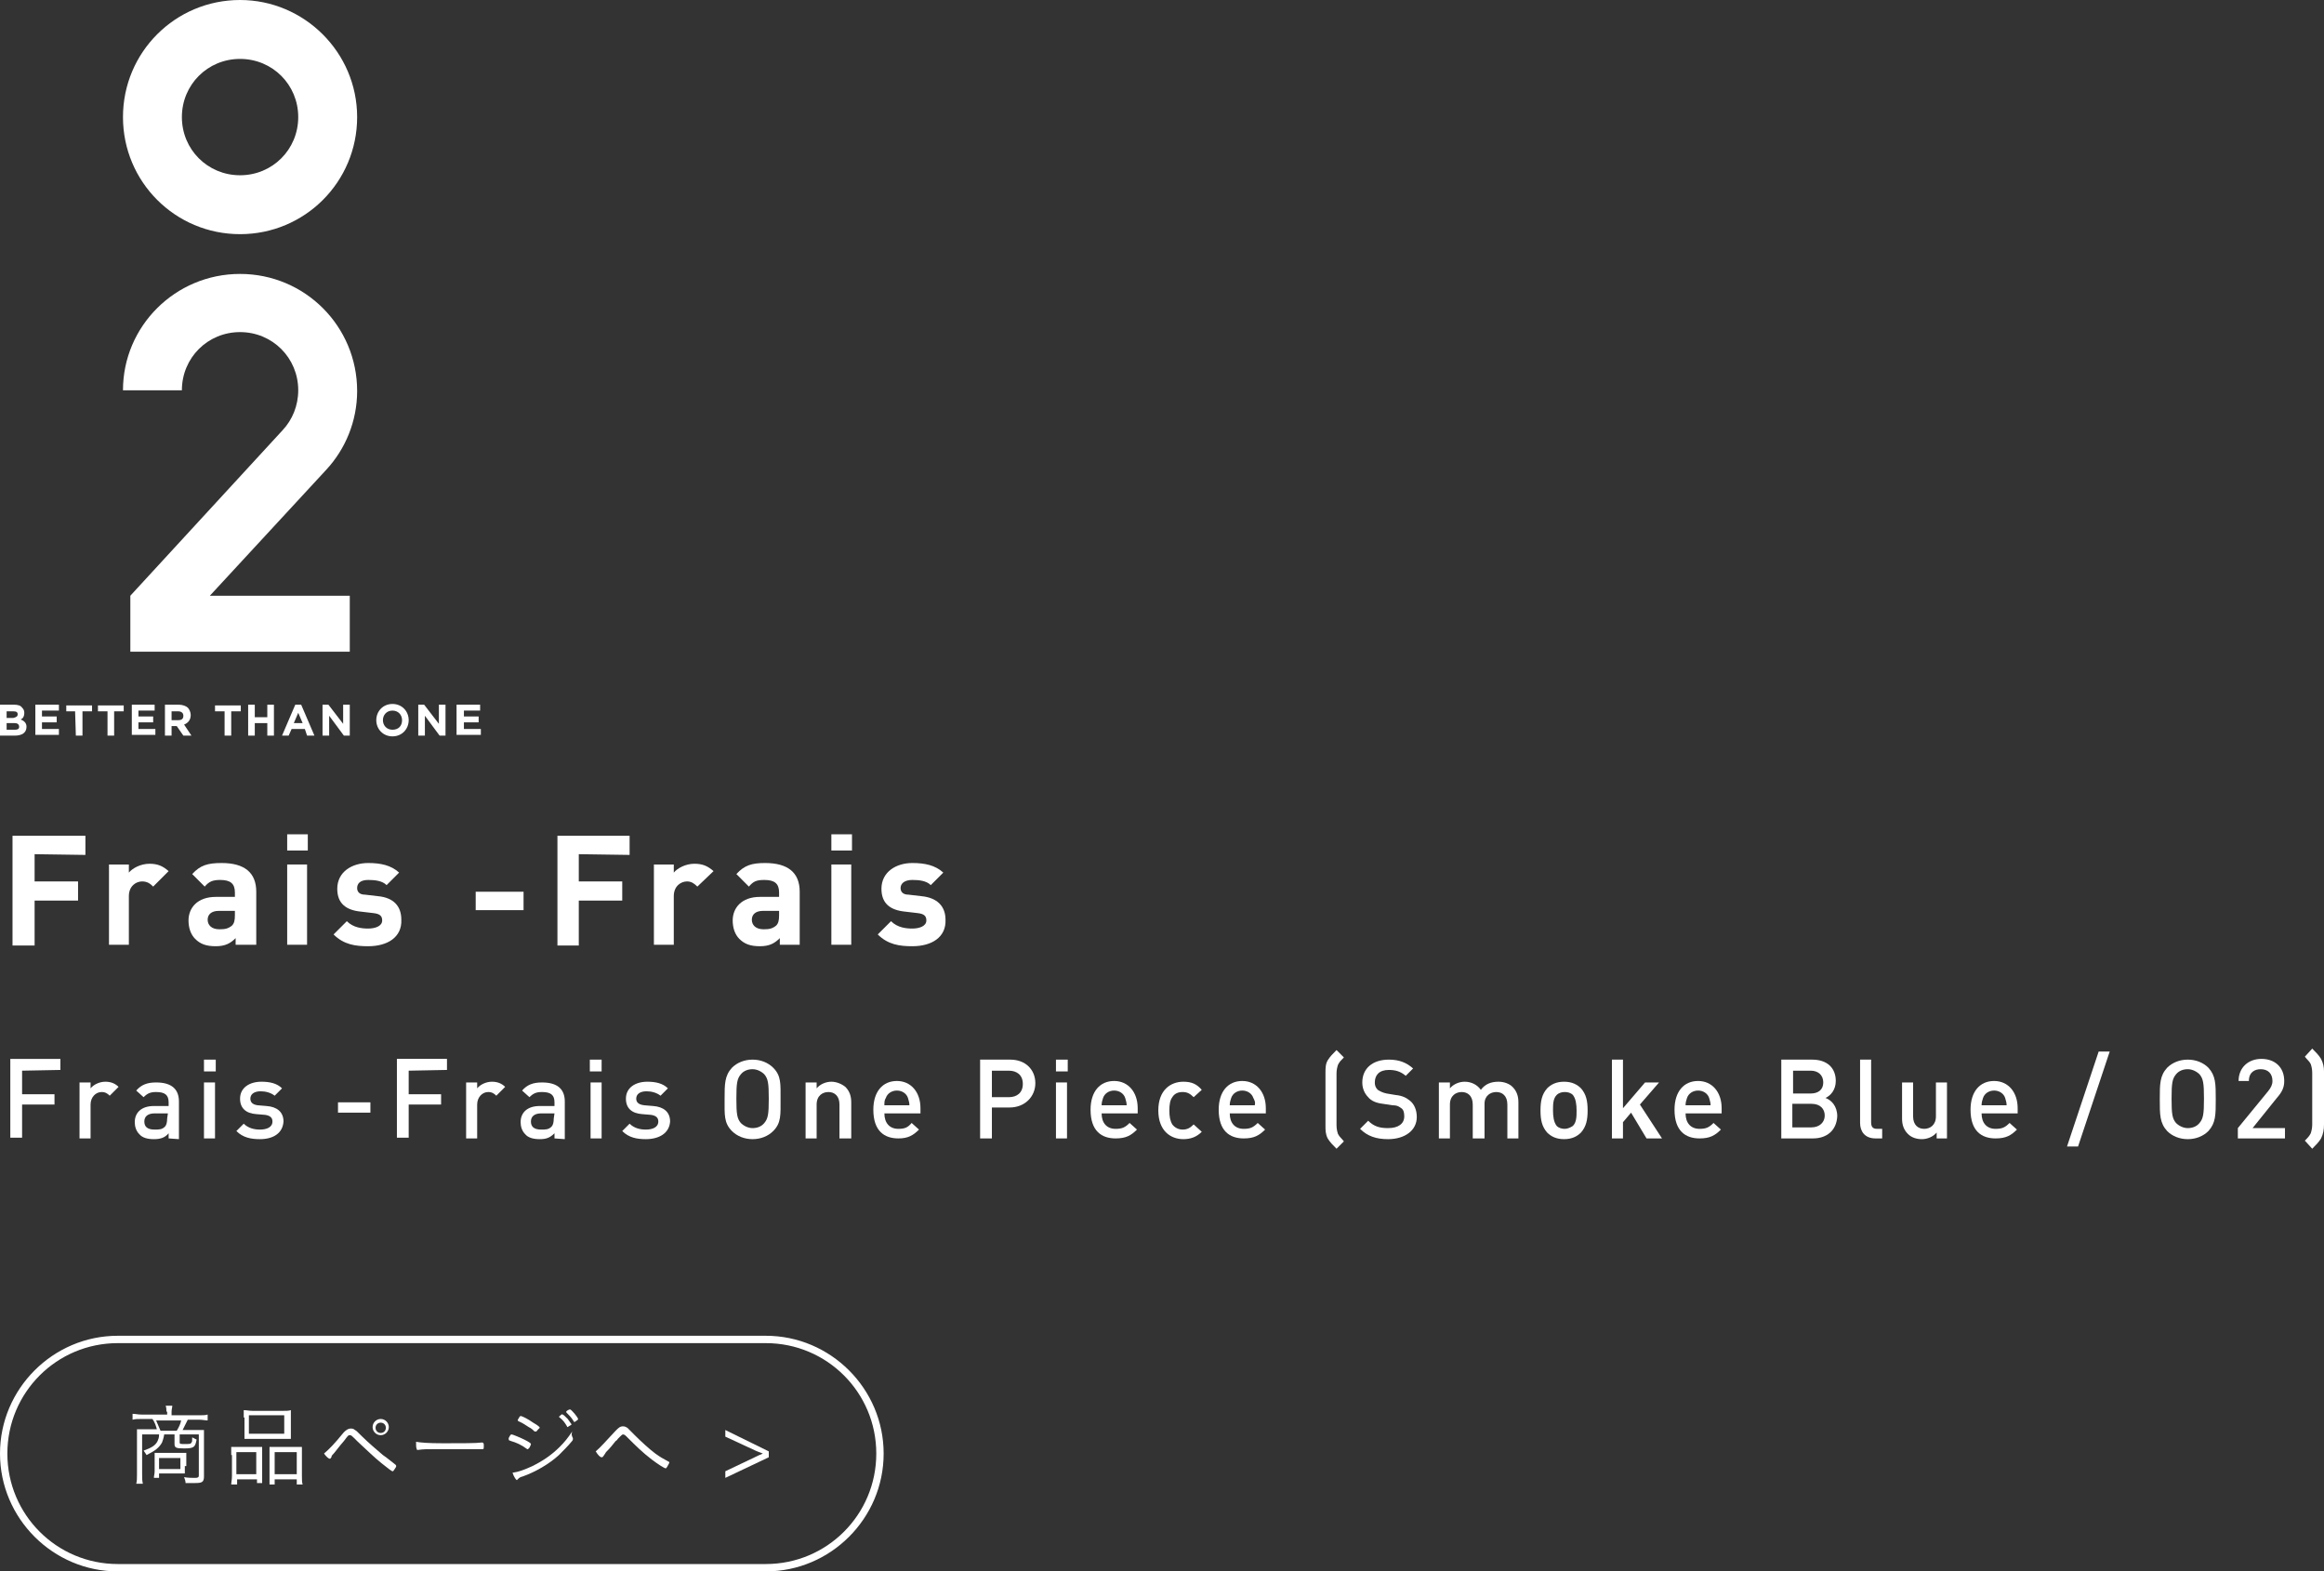 <?xml version="1.0" encoding="utf-8"?>
<!-- Generator: Adobe Illustrator 25.4.2, SVG Export Plug-In . SVG Version: 6.00 Build 0)  -->
<svg version="1.1" id="レイヤー_1" xmlns="http://www.w3.org/2000/svg" xmlns:xlink="http://www.w3.org/1999/xlink" x="0px"
	 y="0px" viewBox="0 0 315.6 213.4" style="enable-background:new 0 0 315.6 213.4;" xml:space="preserve">
<rect x="0" y="0" width="315.6" height="213.4" fill="#333333" stroke="none"/>
<style type="text/css">
	.st0{fill:#FFFFFF;}
	.st1{enable-background:new    ;}
</style>
<g id="a">
</g>
<g id="b">
	<g id="c">
		<path class="st0" d="M104,182.4c8.3,0,15,6.7,15,15s-6.7,15-15,15H16c-8.3,0-15-6.7-15-15s6.7-15,15-15H104 M104,181.4H16
			c-8.8,0-16,7.2-16,16s7.2,16,16,16h88c8.8,0,16-7.2,16-16S112.8,181.4,104,181.4L104,181.4z"/>
		<g class="st1">
			<path class="st0" d="M22.6,191.7c0-0.3,0-0.5-0.1-0.8h0.9c0,0.2-0.1,0.5-0.1,0.8v0.5H27c0.5,0,0.9,0,1.2-0.1v0.8
				c-0.3,0-0.7-0.1-1.2-0.1h-1.5c-0.3,0.6-0.5,1-0.7,1.4h1.8c0.6,0,0.8,0,1.1,0c0,0.3,0,0.5,0,0.9v5.4c0,0.8-0.3,0.9-1.2,0.9
				c-0.3,0-0.7,0-1.3,0c0-0.3-0.1-0.5-0.2-0.8c0.5,0.1,1.1,0.1,1.5,0.1c0.4,0,0.5-0.1,0.5-0.3v-5.6h-2.6v1.1c0,0.2,0.1,0.2,0.7,0.2
				c0.7,0,0.8,0,0.9-0.2c0.1-0.1,0.1-0.2,0.1-0.7c0.2,0.1,0.4,0.2,0.6,0.3c-0.2,1-0.3,1.2-1.7,1.2c-1.1,0-1.3-0.1-1.3-0.6v-1.3h-1.4
				c-0.1,0.6-0.2,0.8-0.3,1.1c-0.4,0.7-0.9,1.1-2.1,1.7c-0.1-0.2-0.2-0.3-0.4-0.6c1.1-0.4,1.6-0.7,1.9-1.3c0.1-0.3,0.2-0.4,0.2-0.9
				h-2.3v5.4c0,0.5,0,0.9,0.1,1.3h-0.9c0.1-0.4,0.1-0.7,0.1-1.3v-5.2c0-0.4,0-0.6,0-0.9c0.2,0,0.6,0,1.1,0h1.6
				c-0.1-0.4-0.3-1-0.6-1.4h-1.5c-0.5,0-0.8,0-1.2,0.1v-0.8c0.4,0,0.7,0.1,1.2,0.1h3.5V191.7z M25.1,199.1c0,0.5,0,0.6,0,1
				c-0.3,0-0.6,0-1,0h-2.5v0.6h-0.7c0-0.3,0.1-0.5,0.1-0.9v-1.7c0-0.3,0-0.6,0-0.8c0.3,0,0.6,0,1,0h2.3c0.6,0,0.8,0,1,0
				c0,0.3,0,0.5,0,0.9V199.1z M24,194.3c0.3-0.5,0.5-0.9,0.6-1.4h-3.4c0.2,0.5,0.4,0.9,0.6,1.4H24z M21.6,199.5h2.9V198h-2.9V199.5z
				"/>
			<path class="st0" d="M31.4,197.6c0-0.5,0-0.8,0-1.1c0.3,0,0.6,0,1.1,0h2.2c0.4,0,0.6,0,0.9,0c0,0.2,0,0.4,0,1.1v2.7
				c0,0.6,0,0.8,0,1.1h-0.7v-0.5h-2.7v0.7h-0.8c0-0.3,0.1-0.6,0.1-1.2V197.6z M32.1,200.2h2.7v-3h-2.7V200.2z M33.1,192.5
				c0-0.4,0-0.7,0-1c0.4,0,0.7,0.1,1.3,0.1h3.8c0.7,0,1,0,1.3-0.1c0,0.3,0,0.5,0,1v1.9c0,0.4,0,0.7,0,1c-0.3,0-0.7,0-1.2,0h-3.9
				c-0.6,0-0.9,0-1.2,0c0-0.3,0-0.6,0-1V192.5z M33.8,194.7h4.8v-2.5h-4.8V194.7z M36.6,197.5c0-0.5,0-0.7,0-1c0.3,0,0.5,0,0.9,0
				h2.5c0.4,0,0.7,0,1,0c0,0.3,0,0.6,0,1.1v2.8c0,0.6,0,0.9,0.1,1.2h-0.8v-0.7h-3v0.7h-0.7c0-0.3,0-0.6,0-1.1V197.5z M37.3,200.2h3
				v-3h-3V200.2z"/>
			<path class="st0" d="M46.7,194.5c0.3-0.3,0.6-0.5,0.9-0.5c0.2,0,0.4,0,0.6,0.2c0.2,0.1,0.2,0.1,1,0.9c0.8,0.8,2.1,1.9,2.8,2.5
				c0.6,0.4,0.9,0.7,1.7,1.3c0.1,0.1,0.1,0.1,0.1,0.2c0,0.1,0,0.1-0.2,0.4s-0.2,0.3-0.3,0.3c-0.1,0-0.5-0.3-1.5-1.1
				c-1-0.8-2-1.8-3.2-2.9c-0.9-0.9-0.9-0.9-1.1-0.9c-0.2,0-0.2,0-0.8,0.8c-0.7,0.8-0.8,1-1.3,1.6c-0.2,0.2-0.4,0.4-0.4,0.6
				c-0.1,0.1-0.1,0.2-0.2,0.2c-0.2,0-0.5-0.3-0.8-0.7C44.8,196.7,45.3,196.2,46.7,194.5z M52.8,193.8c0,0.6-0.5,1.1-1.1,1.1
				s-1.1-0.5-1.1-1.1s0.5-1.1,1.1-1.1C52.3,192.7,52.8,193.2,52.8,193.8z M51.7,193.2c-0.4,0-0.7,0.3-0.7,0.7s0.3,0.7,0.7,0.7
				c0.4,0,0.7-0.3,0.7-0.7C52.4,193.5,52.1,193.2,51.7,193.2z"/>
			<path class="st0" d="M60.2,196c2.4,0,4.5,0,5.2-0.1c0,0,0,0,0.1,0c0.1,0,0.2,0.1,0.2,0.3c0,0.6,0,0.6-0.2,0.6c0,0,0,0-0.1,0
				c-0.2,0-1.3,0-2.1,0c-0.2,0-3.2,0-4.2,0c-1.2,0-1.6,0-2.3,0.1c0,0-0.1,0-0.1,0c-0.1,0-0.1,0-0.1-0.1c-0.1-0.2-0.1-0.5-0.1-1
				C57.1,195.9,58,196,60.2,196z"/>
			<path class="st0" d="M69.3,194.9c0.1-0.1,0.1-0.1,0.2-0.1c0.1,0,1.1,0.4,1.7,0.7c0.6,0.3,0.9,0.5,0.9,0.6s-0.1,0.3-0.2,0.5
				c-0.1,0.1-0.2,0.2-0.2,0.2c0,0-0.1,0-0.1,0c-0.8-0.6-1.5-0.9-2.2-1.1c-0.3-0.1-0.3-0.1-0.3-0.2C69,195.3,69.2,195.1,69.3,194.9z
				 M77.8,195.3c0,0,0,0.1,0,0.1c0,0.1,0,0.2-0.2,0.4c-0.4,0.5-1.2,1.3-1.7,1.8c-1.3,1.2-3.2,2.3-4.9,2.9c-0.4,0.1-0.5,0.2-0.7,0.4
				c0,0-0.1,0.1-0.1,0.1c-0.1,0-0.4-0.4-0.6-1c0.8-0.1,1.6-0.4,2.7-0.9c1.4-0.7,2.6-1.5,3.7-2.6c0.7-0.7,1.1-1.2,1.7-2.1
				C77.6,194.8,77.6,194.9,77.8,195.3z M73,194.2c-0.1,0.2-0.2,0.2-0.3,0.2c0,0-0.1,0-0.1,0c-0.2-0.2-0.4-0.4-0.8-0.6
				c-0.5-0.3-0.7-0.5-1.4-0.8c-0.1-0.1-0.1-0.1-0.1-0.1c0-0.1,0.1-0.2,0.2-0.4c0.1-0.2,0.2-0.2,0.2-0.2c0.2,0,1,0.4,1.7,0.9
				c0.7,0.4,0.9,0.6,0.9,0.7C73.3,193.9,73.2,194,73,194.2z M76,192.3c0,0,0.1,0,0.1-0.1c0.2-0.1,0.2-0.2,0.3-0.1
				c0.1,0,0.3,0.2,0.7,0.6c0.2,0.3,0.5,0.7,0.5,0.7c0,0.1,0,0.1-0.2,0.2c-0.2,0.1-0.3,0.2-0.3,0.2s-0.1,0-0.1-0.1
				c-0.3-0.5-0.5-0.8-1-1.2c0,0-0.1-0.1-0.1-0.1C75.9,192.4,76,192.3,76,192.3z M77.4,191.4c0.2,0,1.1,1.1,1.1,1.3
				c0,0.1,0,0.1-0.3,0.3c-0.1,0.1-0.2,0.1-0.2,0.1c0,0-0.1,0-0.1-0.1c-0.3-0.5-0.6-0.8-1-1.2c0,0,0,0,0-0.1
				C76.9,191.6,77.3,191.4,77.4,191.4z"/>
			<path class="st0" d="M83.6,194.3c0.4-0.4,0.6-0.6,1-0.6c0.3,0,0.4,0.1,0.6,0.2c0.1,0.1,0.1,0.1,1,1c0.9,0.9,2,1.9,2.8,2.5
				c0.7,0.5,0.9,0.6,1.8,1.1c0.1,0,0.1,0.1,0.1,0.1c0,0.1-0.2,0.4-0.3,0.6c-0.1,0.1-0.1,0.2-0.2,0.2c-0.2,0-1.1-0.6-1.9-1.2
				c-1.3-1-2.2-1.9-3.3-3c-0.3-0.3-0.4-0.4-0.6-0.4c-0.1,0-0.2,0.1-0.4,0.3c0,0-0.1,0.1-0.3,0.3c0,0-0.1,0.2-0.3,0.3
				c-0.5,0.6-0.6,0.8-1.3,1.5c-0.1,0.2-0.2,0.3-0.4,0.6c-0.1,0.1-0.1,0.1-0.2,0.1c-0.2,0-0.5-0.3-0.8-0.8
				C81.6,196.5,82.1,195.9,83.6,194.3z"/>
			<path class="st0" d="M104.4,197.1v0.8l-5.9,2.8v-0.9l4.2-2c0.2-0.1,0.4-0.2,0.9-0.4v0c-0.5-0.2-0.8-0.3-1-0.4l-4.1-1.9v-0.9
				L104.4,197.1z"/>
		</g>
	</g>
	<g id="d">
		<g>
			<path class="st0" d="M32.6,0c-8.8,0-15.9,7.1-15.9,15.9s7.1,15.9,15.9,15.9s15.9-7.1,15.9-15.9S41.3,0,32.6,0z M32.6,23.8
				c-4.4,0-7.9-3.5-7.9-7.9s3.5-7.9,7.9-7.9s7.9,3.5,7.9,7.9S37,23.8,32.6,23.8z"/>
			<path class="st0" d="M24.7,53c0-4.4,3.5-7.9,7.9-7.9s7.9,3.5,7.9,7.9c0,2.1-0.8,4-2.1,5.4L17.7,80.9v7.6h29.8v-7.6H28.5
				l15.8-17.1c2.6-2.8,4.2-6.6,4.2-10.7c0-8.8-7.1-15.9-15.9-15.9S16.7,44.3,16.7,53L24.7,53L24.7,53z"/>
			<g>
				<path class="st0" d="M0,95.7h1.9c0.5,0,0.9,0.1,1.1,0.4c0.2,0.2,0.3,0.4,0.3,0.7l0,0c0,0.5-0.2,0.8-0.5,0.9
					c0.5,0.2,0.8,0.5,0.8,1l0,0c0,0.8-0.6,1.2-1.6,1.2H0V95.7z M2.4,97c0-0.3-0.2-0.4-0.6-0.4H0.9v0.9h0.9C2.2,97.4,2.4,97.3,2.4,97
					L2.4,97L2.4,97z M2,98.2H0.9v0.9H2c0.4,0,0.6-0.1,0.6-0.4l0,0C2.6,98.4,2.4,98.2,2,98.2z"/>
				<path class="st0" d="M4.8,95.7H8v0.8H5.7v0.8h2v0.8h-2v0.9H8v0.8H4.8C4.8,99.9,4.8,95.7,4.8,95.7z"/>
				<path class="st0" d="M10.2,96.6H9v-0.8h3.5v0.8h-1.3v3.3h-0.9L10.2,96.6L10.2,96.6z"/>
				<path class="st0" d="M14.6,96.6h-1.3v-0.8h3.5v0.8h-1.3v3.3h-0.9L14.6,96.6L14.6,96.6z"/>
				<path class="st0" d="M17.9,95.7H21v0.8h-2.2v0.8h2v0.8h-2v0.9h2.3v0.8h-3.2C17.9,99.9,17.9,95.7,17.9,95.7z"/>
				<path class="st0" d="M22.4,95.7h1.9c0.5,0,1,0.2,1.2,0.4c0.2,0.2,0.4,0.6,0.4,1l0,0c0,0.7-0.4,1.1-0.9,1.3l1,1.5h-1.1L24,98.6
					h-0.7v1.3h-0.9L22.4,95.7L22.4,95.7z M24.2,97.8c0.5,0,0.7-0.2,0.7-0.6l0,0c0-0.4-0.3-0.6-0.7-0.6h-0.9v1.2H24.2z"/>
				<path class="st0" d="M30.5,96.6h-1.3v-0.8h3.5v0.8h-1.3v3.3h-0.9L30.5,96.6L30.5,96.6z"/>
				<path class="st0" d="M33.7,95.7h0.9v1.7h1.7v-1.7h0.9v4.2h-0.9v-1.7h-1.7v1.7h-0.9V95.7z"/>
				<path class="st0" d="M40.1,95.7h0.8l1.8,4.2h-1L41.4,99h-1.8l-0.4,0.9h-0.9L40.1,95.7z M41.1,98.2l-0.6-1.4l-0.6,1.4H41.1
					L41.1,98.2z"/>
				<path class="st0" d="M43.8,95.7h0.8l2,2.6v-2.6h0.9v4.2h-0.8l-2-2.7v2.7h-0.9V95.7z"/>
				<path class="st0" d="M51.1,97.8L51.1,97.8c0-1.2,0.9-2.2,2.2-2.2s2.2,1,2.2,2.2l0,0c0,1.2-0.9,2.2-2.2,2.2S51.1,99,51.1,97.8z
					 M54.6,97.8L54.6,97.8c0-0.7-0.5-1.3-1.3-1.3s-1.3,0.6-1.3,1.3l0,0c0,0.7,0.5,1.3,1.3,1.3S54.6,98.6,54.6,97.8z"/>
				<path class="st0" d="M56.8,95.7h0.8l2,2.6v-2.6h0.9v4.2h-0.8l-2-2.7v2.7h-0.9V95.7z"/>
				<path class="st0" d="M62,95.7h3.2v0.8h-2.2v0.8h2v0.8h-2v0.9h2.3v0.8H62C62,99.9,62,95.7,62,95.7z"/>
			</g>
		</g>
		<g>
			<path class="st0" d="M4.7,116v3.7h5.9v2.6H4.7v6.1H1.7v-14.9h9.9v2.6L4.7,116L4.7,116z"/>
			<path class="st0" d="M20.8,120.4c-0.4-0.4-0.8-0.7-1.5-0.7c-0.8,0-1.8,0.6-1.8,2v6.6h-2.7v-10.9h2.7v1.1c0.5-0.6,1.6-1.2,2.8-1.2
				c1.1,0,1.8,0.3,2.6,1L20.8,120.4z"/>
			<path class="st0" d="M32,128.3v-0.9c-0.7,0.7-1.4,1.1-2.7,1.1s-2.1-0.3-2.8-1c-0.6-0.6-0.9-1.5-0.9-2.5c0-1.7,1.2-3.2,3.7-3.2
				h2.6v-0.6c0-1.2-0.6-1.7-2-1.7c-1,0-1.5,0.2-2.1,0.9l-1.7-1.7c1.1-1.2,2.1-1.5,4-1.5c3.1,0,4.7,1.3,4.7,3.9v7.2L32,128.3
				L32,128.3z M31.9,123.7h-2.2c-1,0-1.5,0.5-1.5,1.2s0.5,1.3,1.6,1.3c0.8,0,1.2-0.1,1.7-0.5c0.3-0.3,0.4-0.7,0.4-1.4L31.9,123.7
				L31.9,123.7z"/>
			<path class="st0" d="M39,115.5v-2.2h2.8v2.2H39z M39,128.3v-10.9h2.7v10.9H39z"/>
			<path class="st0" d="M50,128.5c-1.7,0-3.3-0.2-4.7-1.6l1.8-1.8c0.9,0.9,2.1,1,2.9,1c0.9,0,1.9-0.3,1.9-1.1c0-0.6-0.3-0.9-1.2-1
				l-1.7-0.2c-2-0.2-3.2-1.1-3.2-3.1c0-2.3,2-3.5,4.2-3.5c1.7,0,3.1,0.3,4.2,1.3l-1.7,1.7c-0.6-0.6-1.6-0.7-2.5-0.7
				c-1.1,0-1.5,0.5-1.5,1.1c0,0.4,0.2,0.9,1.1,0.9l1.7,0.2c2.2,0.2,3.2,1.4,3.2,3.2C54.6,127.3,52.6,128.5,50,128.5L50,128.5z"/>
			<path class="st0" d="M64.6,123.6v-2.5h6.5v2.5H64.6z"/>
			<path class="st0" d="M78.6,116v3.7h5.9v2.6h-5.9v6.1h-2.9v-14.9h9.8v2.6L78.6,116L78.6,116z"/>
			<path class="st0" d="M94.7,120.4c-0.4-0.4-0.8-0.7-1.4-0.7c-0.8,0-1.8,0.6-1.8,2v6.6h-2.7v-10.9h2.7v1.1c0.5-0.6,1.6-1.2,2.8-1.2
				c1.1,0,1.8,0.3,2.6,1L94.7,120.4z"/>
			<path class="st0" d="M105.9,128.3v-0.9c-0.7,0.7-1.4,1.1-2.7,1.1s-2.1-0.3-2.8-1c-0.6-0.6-0.9-1.5-0.9-2.5c0-1.7,1.2-3.2,3.7-3.2
				h2.6v-0.6c0-1.2-0.6-1.7-2-1.7c-1.1,0-1.5,0.2-2.1,0.9l-1.7-1.7c1.1-1.2,2.1-1.5,3.9-1.5c3.1,0,4.7,1.3,4.7,3.9v7.2L105.9,128.3
				L105.9,128.3z M105.8,123.7h-2.2c-1,0-1.5,0.5-1.5,1.2s0.5,1.3,1.6,1.3c0.8,0,1.2-0.1,1.7-0.5c0.3-0.3,0.4-0.7,0.4-1.4V123.7
				L105.8,123.7z"/>
			<path class="st0" d="M112.9,115.5v-2.2h2.8v2.2H112.9z M112.9,128.3v-10.9h2.7v10.9H112.9z"/>
			<path class="st0" d="M123.9,128.5c-1.7,0-3.3-0.2-4.7-1.6l1.8-1.8c0.9,0.9,2.1,1,2.9,1c0.9,0,1.9-0.3,1.9-1.1
				c0-0.6-0.3-0.9-1.2-1l-1.7-0.2c-2-0.2-3.2-1.1-3.2-3.1c0-2.3,2-3.5,4.2-3.5c1.7,0,3.1,0.3,4.2,1.3l-1.7,1.7
				c-0.6-0.6-1.6-0.7-2.5-0.7c-1.1,0-1.6,0.5-1.6,1.1c0,0.4,0.2,0.9,1.1,0.9l1.7,0.2c2.2,0.2,3.3,1.4,3.3,3.2
				C128.5,127.3,126.5,128.5,123.9,128.5L123.9,128.5z"/>
			<path class="st0" d="M3,145.4v3.2h4.4v1.4H3v4.5H1.4v-10.7h6.8v1.5L3,145.4L3,145.4z"/>
			<path class="st0" d="M14.9,148.8c-0.3-0.3-0.6-0.5-1.1-0.5c-0.8,0-1.5,0.7-1.5,1.7v4.6h-1.5V147h1.5v0.8c0.4-0.5,1.2-0.9,2-0.9
				c0.7,0,1.3,0.2,1.8,0.7L14.9,148.8L14.9,148.8z"/>
			<path class="st0" d="M22.9,154.6v-0.7c-0.5,0.6-1.1,0.8-2,0.8s-1.6-0.2-2-0.7c-0.4-0.4-0.6-1-0.6-1.6c0-1.3,0.9-2.2,2.6-2.2h2
				v-0.5c0-1-0.5-1.4-1.7-1.4c-0.8,0-1.2,0.2-1.7,0.7l-1-0.9c0.7-0.8,1.5-1.1,2.7-1.1c2.1,0,3.1,0.9,3.1,2.6v5.1L22.9,154.6
				L22.9,154.6z M22.8,151.2H21c-0.9,0-1.4,0.4-1.4,1.1s0.4,1.1,1.4,1.1c0.6,0,1,0,1.4-0.4c0.2-0.2,0.3-0.6,0.3-1.1L22.8,151.2
				L22.8,151.2z"/>
			<path class="st0" d="M27.7,145.5v-1.6h1.6v1.6H27.7z M27.7,154.6V147h1.5v7.6H27.7z"/>
			<path class="st0" d="M35.3,154.7c-1.2,0-2.3-0.2-3.2-1.1l1-1c0.6,0.6,1.4,0.8,2.2,0.8c0.9,0,1.7-0.3,1.7-1.1c0-0.5-0.3-0.8-1-0.9
				l-1.2-0.1c-1.4-0.1-2.2-0.8-2.2-2.1c0-1.5,1.3-2.3,2.9-2.3c1.1,0,2.1,0.2,2.8,0.9l-1,1c-0.5-0.4-1.2-0.6-1.9-0.6
				c-0.9,0-1.4,0.4-1.4,1c0,0.4,0.2,0.8,1,0.9l1.2,0.1c1.4,0.1,2.3,0.8,2.3,2.1C38.4,153.9,37.1,154.7,35.3,154.7L35.3,154.7z"/>
			<path class="st0" d="M45.9,151.1v-1.4h4.4v1.4H45.9z"/>
			<path class="st0" d="M55.5,145.4v3.2h4.4v1.4h-4.4v4.5h-1.6v-10.7h6.8v1.5L55.5,145.4L55.5,145.4z"/>
			<path class="st0" d="M67.4,148.8c-0.3-0.3-0.6-0.5-1.1-0.5c-0.8,0-1.5,0.7-1.5,1.7v4.6h-1.5V147h1.5v0.8c0.4-0.5,1.2-0.9,2-0.9
				c0.7,0,1.3,0.2,1.8,0.7L67.4,148.8L67.4,148.8z"/>
			<path class="st0" d="M75.3,154.6v-0.7c-0.6,0.6-1.1,0.8-2,0.8s-1.6-0.2-2-0.7c-0.4-0.4-0.6-1-0.6-1.6c0-1.3,0.9-2.2,2.6-2.2h2
				v-0.5c0-1-0.5-1.4-1.7-1.4c-0.8,0-1.2,0.2-1.7,0.7l-1-0.9c0.7-0.8,1.5-1.1,2.7-1.1c2.1,0,3.1,0.9,3.1,2.6v5.1L75.3,154.6
				L75.3,154.6z M75.3,151.2h-1.8c-0.9,0-1.4,0.4-1.4,1.1s0.4,1.1,1.4,1.1c0.6,0,1,0,1.4-0.4c0.2-0.2,0.3-0.6,0.3-1.1L75.3,151.2
				L75.3,151.2z"/>
			<path class="st0" d="M80.1,145.5v-1.6h1.6v1.6H80.1z M80.2,154.6V147h1.5v7.6H80.2z"/>
			<path class="st0" d="M87.7,154.7c-1.2,0-2.3-0.2-3.2-1.1l1-1c0.6,0.6,1.4,0.8,2.2,0.8c0.9,0,1.7-0.3,1.7-1.1c0-0.5-0.3-0.8-1-0.9
				l-1.2-0.1c-1.4-0.1-2.2-0.8-2.2-2.1c0-1.5,1.3-2.3,2.9-2.3c1.1,0,2.1,0.2,2.8,0.9l-1,1c-0.5-0.4-1.2-0.6-1.9-0.6
				c-0.9,0-1.4,0.4-1.4,1c0,0.4,0.2,0.8,1.1,0.9l1.2,0.1c1.4,0.1,2.3,0.8,2.3,2.1C90.9,153.9,89.5,154.7,87.7,154.7L87.7,154.7z"/>
			<path class="st0" d="M105,153.6c-0.7,0.7-1.7,1.1-2.8,1.1s-2.1-0.4-2.8-1.1c-1.1-1.1-1-2.2-1-4.3s0-3.2,1-4.3
				c0.7-0.7,1.7-1.1,2.8-1.1s2.1,0.4,2.8,1.1c1.1,1.1,1,2.2,1,4.3S106.1,152.5,105,153.6z M103.8,145.9c-0.4-0.4-1-0.7-1.6-0.7
				s-1.2,0.2-1.6,0.7c-0.5,0.6-0.6,1.2-0.6,3.3s0.1,2.7,0.6,3.3c0.4,0.4,1,0.7,1.6,0.7s1.2-0.2,1.6-0.7c0.5-0.6,0.6-1.2,0.6-3.3
				S104.3,146.5,103.8,145.9z"/>
			<path class="st0" d="M114,154.6V150c0-1.2-0.7-1.7-1.5-1.7s-1.6,0.5-1.6,1.7v4.6h-1.5V147h1.5v0.8c0.5-0.6,1.3-0.9,2-0.9
				s1.4,0.3,1.9,0.7c0.6,0.6,0.8,1.3,0.8,2.1v4.9L114,154.6L114,154.6z"/>
			<path class="st0" d="M120.1,151.2c0,1.3,0.7,2.1,1.9,2.1c0.9,0,1.3-0.2,1.8-0.8l1,0.9c-0.8,0.8-1.5,1.2-2.8,1.2
				c-1.9,0-3.4-1-3.4-3.9c0-2.5,1.3-3.9,3.2-3.9s3.2,1.5,3.2,3.7v0.7L120.1,151.2L120.1,151.2z M123.3,149.1c-0.2-0.6-0.8-1-1.5-1
				s-1.3,0.4-1.5,1c-0.2,0.3-0.2,0.6-0.2,1h3.4C123.5,149.7,123.4,149.5,123.3,149.1z"/>
			<path class="st0" d="M137.1,150.4h-2.4v4.2h-1.6v-10.7h4.1c2.1,0,3.4,1.4,3.4,3.2S139.2,150.4,137.1,150.4L137.1,150.4z
				 M137,145.4h-2.3v3.6h2.3c1.1,0,1.9-0.6,1.9-1.8S138.1,145.4,137,145.4L137,145.4z"/>
			<path class="st0" d="M143.4,145.5v-1.6h1.6v1.6H143.4z M143.4,154.6V147h1.5v7.6H143.4z"/>
			<path class="st0" d="M149.6,151.2c0,1.3,0.7,2.1,1.9,2.1c0.9,0,1.3-0.2,1.9-0.8l1,0.9c-0.8,0.8-1.5,1.2-2.9,1.2
				c-1.9,0-3.4-1-3.4-3.9c0-2.5,1.3-3.9,3.2-3.9s3.2,1.5,3.2,3.7v0.7L149.6,151.2L149.6,151.2z M152.8,149.1c-0.2-0.6-0.8-1-1.5-1
				s-1.3,0.4-1.5,1c-0.1,0.3-0.2,0.6-0.2,1h3.4C153,149.7,152.9,149.5,152.8,149.1z"/>
			<path class="st0" d="M160.7,154.7c-1.7,0-3.4-1.1-3.4-3.9s1.7-3.9,3.4-3.9c1.1,0,1.8,0.3,2.5,1.1l-1.1,1
				c-0.5-0.5-0.9-0.7-1.5-0.7s-1.1,0.2-1.4,0.7c-0.3,0.4-0.4,1-0.4,1.8s0.1,1.4,0.4,1.9c0.3,0.4,0.8,0.7,1.4,0.7s1-0.2,1.5-0.7
				l1.1,1C162.5,154.4,161.7,154.7,160.7,154.7L160.7,154.7z"/>
			<path class="st0" d="M167,151.2c0,1.3,0.7,2.1,1.9,2.1c0.9,0,1.3-0.2,1.9-0.8l1,0.9c-0.8,0.8-1.5,1.2-2.9,1.2
				c-1.9,0-3.4-1-3.4-3.9c0-2.5,1.3-3.9,3.2-3.9s3.2,1.5,3.2,3.7v0.7L167,151.2L167,151.2z M170.2,149.1c-0.2-0.6-0.8-1-1.5-1
				s-1.3,0.4-1.5,1c-0.1,0.3-0.2,0.6-0.2,1h3.4C170.5,149.7,170.4,149.5,170.2,149.1z"/>
			<path class="st0" d="M181.5,156c-0.5-0.5-0.9-0.9-1.2-1.4c-0.3-0.6-0.3-1.1-0.3-1.7v-7.2c0-0.6,0-1.2,0.3-1.7
				c0.3-0.5,0.7-0.9,1.2-1.4l1,1c-0.4,0.4-0.6,0.6-0.8,1c-0.1,0.3-0.2,0.7-0.2,1.2v7c0,0.5,0.1,0.9,0.2,1.2c0.2,0.4,0.5,0.6,0.8,1
				L181.5,156L181.5,156z"/>
			<path class="st0" d="M188.5,154.7c-1.6,0-2.8-0.4-3.8-1.4l1.1-1.1c0.8,0.8,1.6,1,2.7,1c1.4,0,2.2-0.6,2.2-1.6
				c0-0.5-0.1-0.9-0.4-1.1c-0.3-0.2-0.5-0.4-1.2-0.4l-1.3-0.2c-0.9-0.1-1.6-0.4-2-0.9c-0.5-0.5-0.8-1.2-0.8-2c0-1.9,1.4-3.1,3.6-3.1
				c1.4,0,2.4,0.4,3.3,1.2l-1,1c-0.7-0.6-1.4-0.8-2.3-0.8c-1.3,0-1.9,0.7-1.9,1.7c0,0.4,0.1,0.7,0.4,1c0.3,0.2,0.7,0.4,1.2,0.5
				l1.2,0.2c1,0.1,1.5,0.4,2,0.8c0.6,0.5,0.9,1.3,0.9,2.2C192.4,153.5,190.8,154.7,188.5,154.7L188.5,154.7z"/>
			<path class="st0" d="M204.7,154.6V150c0-1.2-0.7-1.7-1.5-1.7s-1.6,0.5-1.6,1.6v4.7H200V150c0-1.2-0.7-1.7-1.5-1.7
				s-1.6,0.5-1.6,1.7v4.6h-1.5V147h1.5v0.8c0.5-0.6,1.3-0.9,2-0.9c0.9,0,1.7,0.4,2.2,1.1c0.6-0.8,1.4-1.1,2.4-1.1
				c0.8,0,1.5,0.3,1.9,0.7c0.6,0.6,0.8,1.3,0.8,2.1v4.9L204.7,154.6L204.7,154.6z"/>
			<path class="st0" d="M214.7,153.8c-0.5,0.5-1.2,0.9-2.3,0.9s-1.8-0.4-2.3-0.9c-0.7-0.8-0.9-1.7-0.9-3s0.2-2.2,0.9-3
				c0.5-0.5,1.2-0.9,2.3-0.9s1.8,0.4,2.3,0.9c0.7,0.8,0.9,1.7,0.9,3S215.4,153,214.7,153.8z M213.6,148.7c-0.3-0.3-0.7-0.4-1.1-0.4
				s-0.8,0.1-1.1,0.4c-0.5,0.5-0.5,1.3-0.5,2.1s0.1,1.6,0.5,2.1c0.3,0.3,0.7,0.4,1.1,0.4s0.8-0.2,1.1-0.4c0.5-0.5,0.5-1.3,0.5-2.1
				S214,149.2,213.6,148.7z"/>
			<path class="st0" d="M223.6,154.6l-2.1-3.5l-1.1,1.3v2.2h-1.5v-10.7h1.5v6.6l3-3.5h1.9l-2.6,3l3,4.6L223.6,154.6L223.6,154.6z"/>
			<path class="st0" d="M228.9,151.2c0,1.3,0.7,2.1,1.9,2.1c0.9,0,1.3-0.2,1.9-0.8l1,0.9c-0.8,0.8-1.5,1.2-2.9,1.2
				c-1.9,0-3.4-1-3.4-3.9c0-2.5,1.3-3.9,3.2-3.9s3.2,1.5,3.2,3.7v0.7L228.9,151.2L228.9,151.2z M232.1,149.1c-0.2-0.6-0.8-1-1.5-1
				s-1.3,0.4-1.5,1c-0.1,0.3-0.2,0.6-0.2,1h3.4C232.3,149.7,232.2,149.5,232.1,149.1z"/>
			<path class="st0" d="M246.2,154.6h-4.3v-10.7h4.2c2,0,3.2,1.1,3.2,2.9c0,1.2-0.7,2-1.4,2.3c0.8,0.3,1.6,1.1,1.6,2.5
				C249.4,153.5,248.1,154.6,246.2,154.6L246.2,154.6z M245.9,145.4h-2.4v3.1h2.4c1,0,1.7-0.5,1.7-1.5S246.9,145.4,245.9,145.4z
				 M246,149.9h-2.6v3.2h2.6c1.1,0,1.8-0.7,1.8-1.6S247.2,149.9,246,149.9z"/>
			<path class="st0" d="M254.7,154.6c-1.5,0-2.1-1-2.1-2.1v-8.6h1.5v8.5c0,0.6,0.2,0.9,0.8,0.9h0.7v1.3H254.7z"/>
			<path class="st0" d="M263,154.6v-0.8c-0.5,0.6-1.3,0.9-2,0.9s-1.4-0.2-1.9-0.7c-0.6-0.6-0.8-1.3-0.8-2.1V147h1.5v4.6
				c0,1.2,0.7,1.7,1.5,1.7s1.6-0.5,1.6-1.7V147h1.5v7.6H263L263,154.6z"/>
			<path class="st0" d="M269.1,151.2c0,1.3,0.7,2.1,1.9,2.1c0.9,0,1.3-0.2,1.9-0.8l1,0.9c-0.8,0.8-1.5,1.2-2.9,1.2
				c-1.9,0-3.4-1-3.4-3.9c0-2.5,1.3-3.9,3.2-3.9s3.2,1.5,3.2,3.7v0.7L269.1,151.2L269.1,151.2z M272.3,149.1c-0.2-0.6-0.8-1-1.5-1
				s-1.3,0.4-1.5,1c-0.1,0.3-0.2,0.6-0.2,1h3.4C272.5,149.7,272.4,149.5,272.3,149.1z"/>
			<path class="st0" d="M282.2,155.7h-1.5l4.3-12.9h1.5L282.2,155.7L282.2,155.7z"/>
			<path class="st0" d="M299.9,153.6c-0.7,0.7-1.7,1.1-2.8,1.1s-2.1-0.4-2.8-1.1c-1-1.1-1-2.2-1-4.3s0-3.2,1-4.3
				c0.7-0.7,1.7-1.1,2.8-1.1s2.1,0.4,2.8,1.1c1,1.1,1,2.2,1,4.3S300.9,152.5,299.9,153.6z M298.7,145.9c-0.4-0.4-1-0.7-1.6-0.7
				s-1.2,0.2-1.6,0.7c-0.5,0.6-0.6,1.2-0.6,3.3s0.1,2.7,0.6,3.3c0.4,0.4,1,0.7,1.6,0.7s1.2-0.2,1.6-0.7c0.5-0.6,0.6-1.2,0.6-3.3
				S299.2,146.5,298.7,145.9z"/>
			<path class="st0" d="M303.9,154.6v-1.4l4.1-5c0.4-0.5,0.6-0.9,0.6-1.4c0-1-0.6-1.6-1.6-1.6c-0.8,0-1.6,0.4-1.6,1.6H304
				c0-1.8,1.3-3,3.1-3s3.1,1.1,3.1,3c0,0.9-0.3,1.5-1,2.3l-3.3,4.1h4.4v1.4H303.9L303.9,154.6z"/>
			<path class="st0" d="M315.2,154.6c-0.3,0.5-0.7,0.9-1.2,1.4l-1-1.1c0.4-0.4,0.6-0.6,0.8-1c0.1-0.3,0.2-0.7,0.2-1.2v-7
				c0-0.5-0.1-0.9-0.2-1.2c-0.2-0.4-0.5-0.6-0.8-1l1-1.1c0.5,0.5,0.9,0.9,1.2,1.4c0.3,0.6,0.4,1.1,0.4,1.7v7.2
				C315.6,153.4,315.5,154,315.2,154.6L315.2,154.6z"/>
		</g>
	</g>
</g>
</svg>
